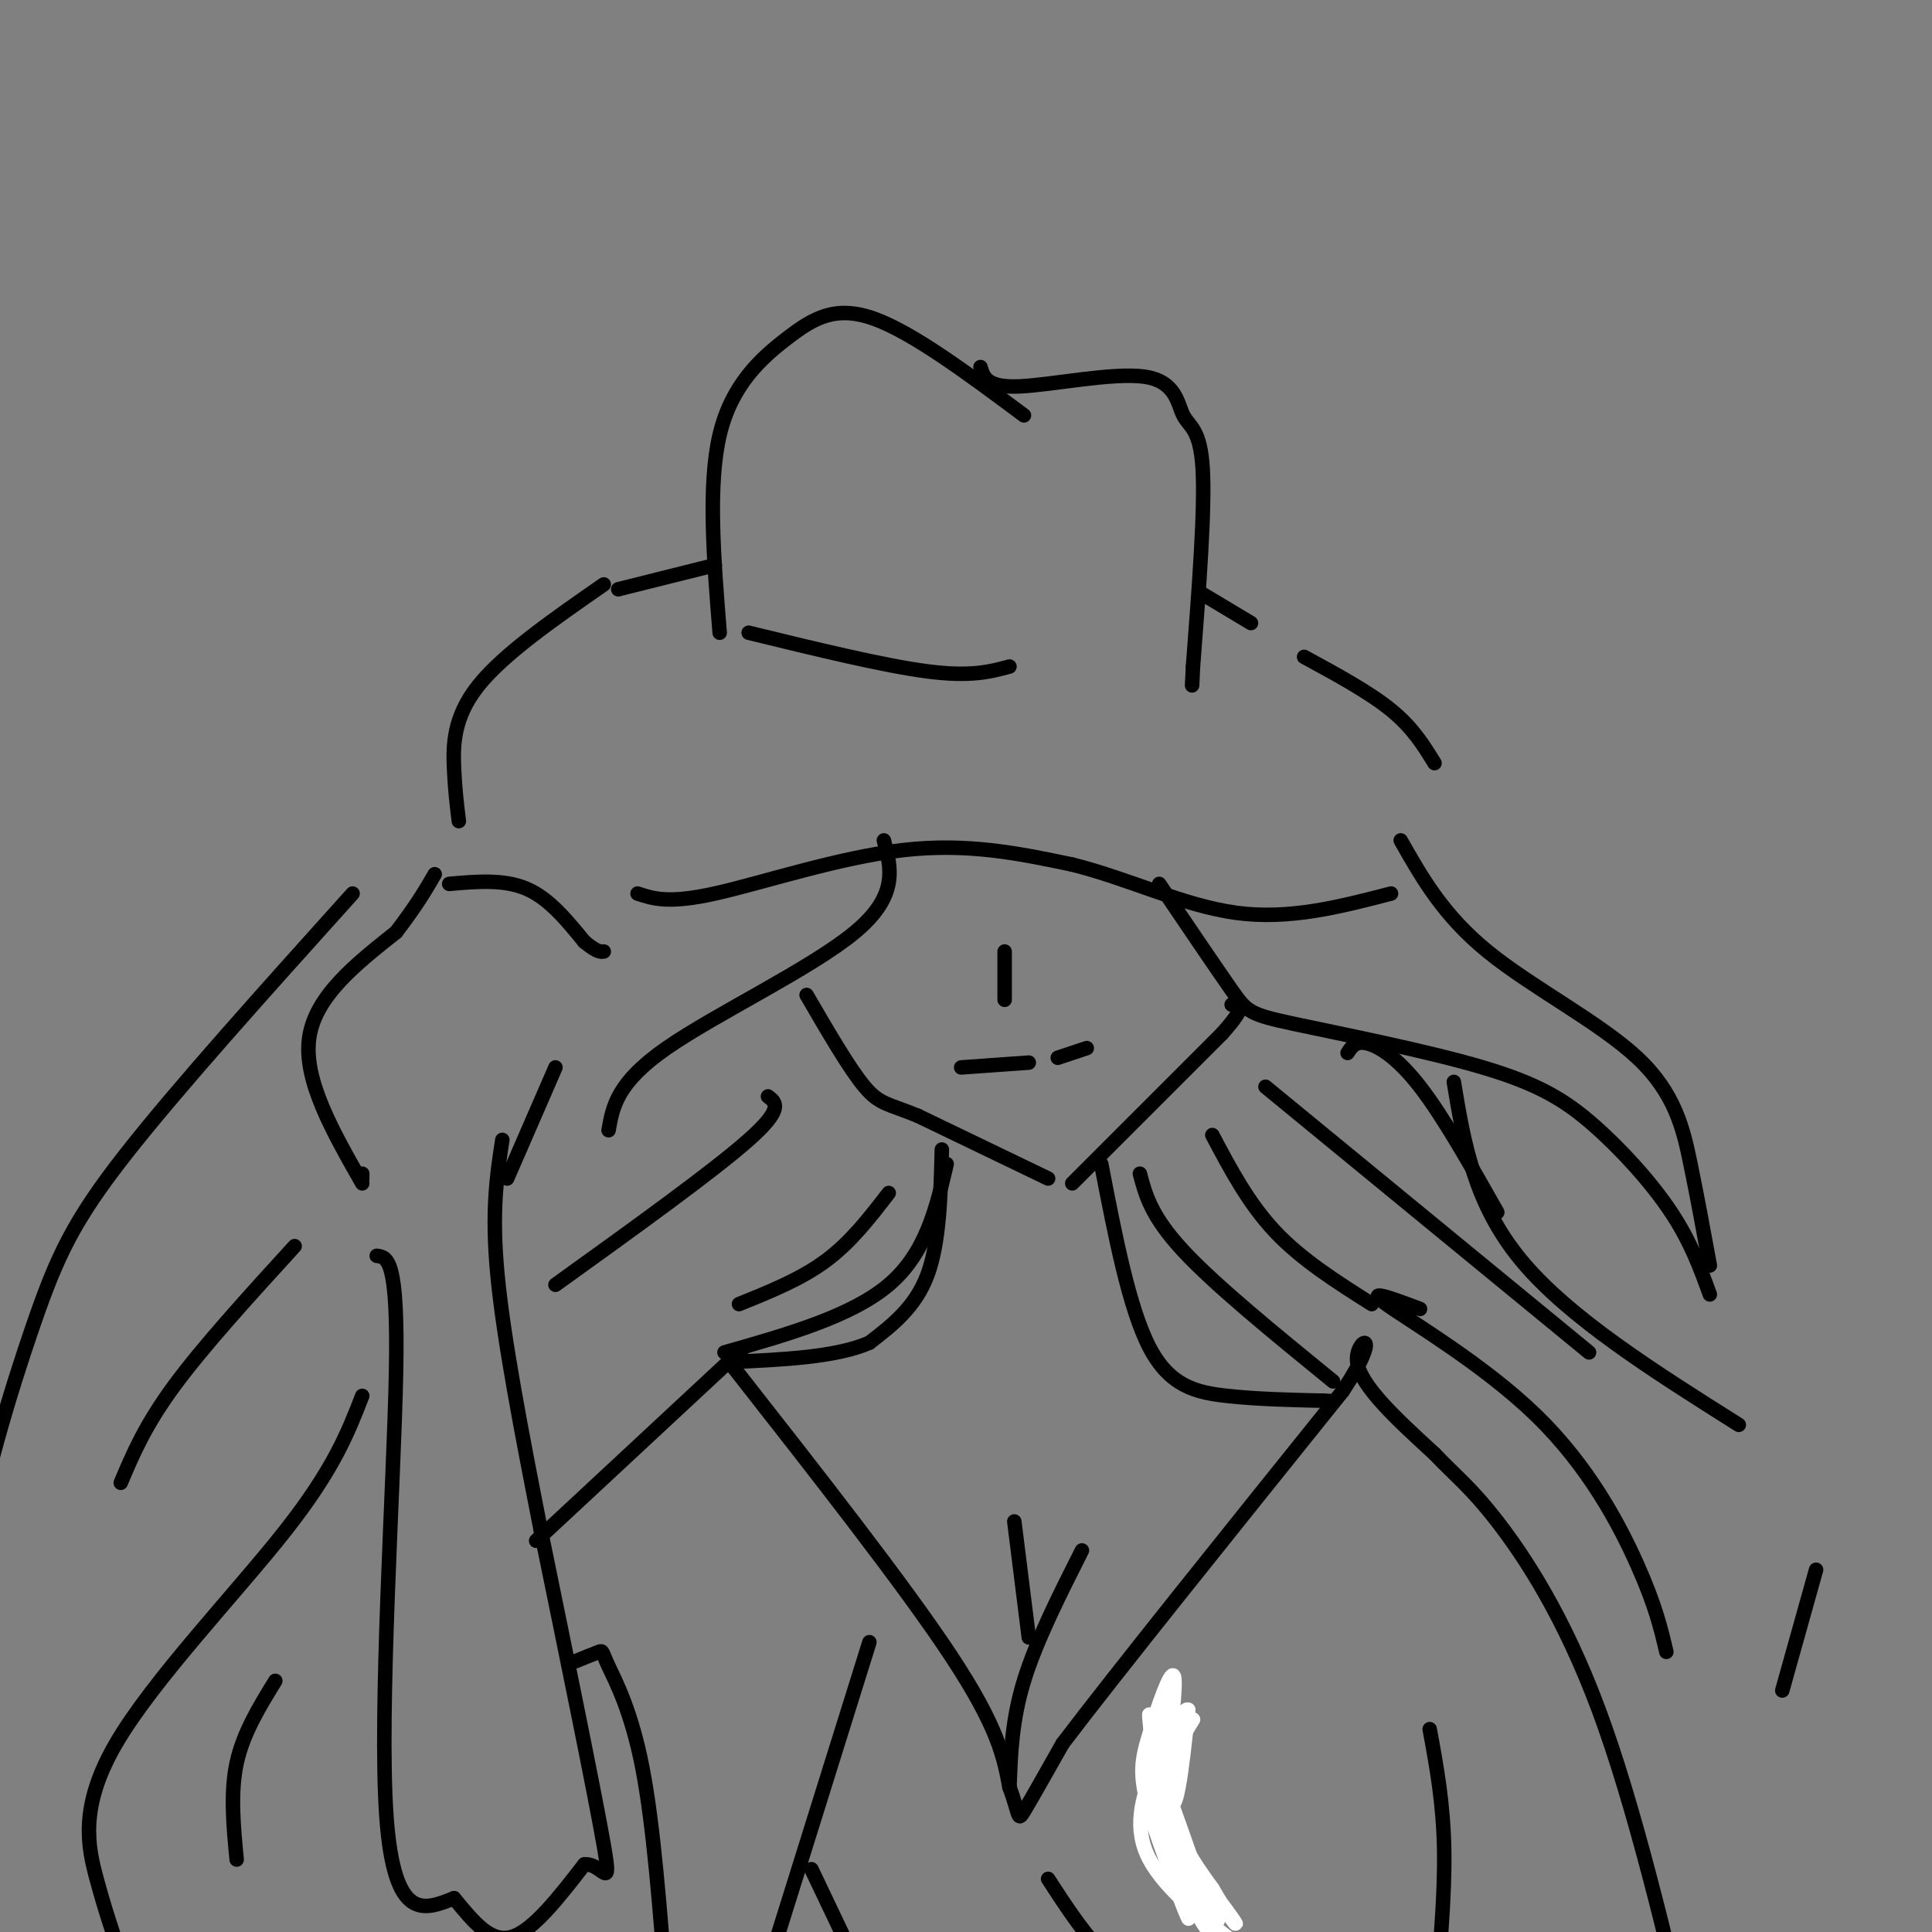 <svg viewBox='0 0 400 400' version='1.1' xmlns='http://www.w3.org/2000/svg' xmlns:xlink='http://www.w3.org/1999/xlink'><rect x="0" y="0" width="400" height="400" fill="#808080" stroke="none"/><g fill='none' stroke='#000000' stroke-width='3' stroke-linecap='round' stroke-linejoin='round'><path d='M75,245c-6.083,-10.667 -12.167,-21.333 -11,-30c1.167,-8.667 9.583,-15.333 18,-22'/><path d='M82,193c4.333,-5.667 6.167,-8.833 8,-12'/><path d='M93,183c5.667,-0.500 11.333,-1.000 16,1c4.667,2.000 8.333,6.500 12,11'/><path d='M121,195c2.667,2.167 3.333,2.083 4,2'/><path d='M115,221c0.000,0.000 -10.000,23.000 -10,23'/><path d='M75,243c0.000,0.000 0.000,1.000 0,1'/><path d='M78,260c2.222,0.289 4.444,0.578 4,24c-0.444,23.422 -3.556,69.978 -2,92c1.556,22.022 7.778,19.511 14,17'/><path d='M94,393c4.178,5.089 7.622,9.311 12,8c4.378,-1.311 9.689,-8.156 15,-15'/><path d='M121,386c3.800,-0.333 5.800,6.333 4,-4c-1.800,-10.333 -7.400,-37.667 -13,-65'/><path d='M112,317c-4.067,-20.644 -7.733,-39.756 -9,-53c-1.267,-13.244 -0.133,-20.622 1,-28'/><path d='M119,344c2.065,-0.839 4.131,-1.679 5,-2c0.869,-0.321 0.542,-0.125 2,3c1.458,3.125 4.702,9.179 7,21c2.298,11.821 3.649,29.411 5,47'/><path d='M138,413c0.333,10.167 -1.333,12.083 -3,14'/><path d='M111,319c0.000,0.000 43.000,-40.000 43,-40'/><path d='M180,340c0.000,0.000 -25.000,80.000 -25,80'/><path d='M168,387c0.000,0.000 20.000,42.000 20,42'/><path d='M245,355c-3.000,6.667 -6.000,13.333 -3,24c3.000,10.667 12.000,25.333 21,40'/><path d='M151,282c18.167,23.167 36.333,46.333 46,61c9.667,14.667 10.833,20.833 12,27'/><path d='M209,370c2.178,5.933 1.622,7.267 3,5c1.378,-2.267 4.689,-8.133 8,-14'/><path d='M220,361c11.000,-14.500 34.500,-43.750 58,-73'/><path d='M278,288c8.978,-13.533 2.422,-10.867 3,-6c0.578,4.867 8.289,11.933 16,19'/><path d='M297,301c4.405,4.655 7.417,6.792 13,14c5.583,7.208 13.738,19.488 21,39c7.262,19.512 13.631,46.256 20,73'/><path d='M296,358c1.417,7.667 2.833,15.333 3,25c0.167,9.667 -0.917,21.333 -2,33'/><path d='M150,280c13.167,-3.750 26.333,-7.500 34,-14c7.667,-6.500 9.833,-15.750 12,-25'/><path d='M276,286c-12.167,-9.917 -24.333,-19.833 -31,-27c-6.667,-7.167 -7.833,-11.583 -9,-16'/><path d='M209,370c0.250,-6.917 0.500,-13.833 3,-22c2.500,-8.167 7.250,-17.583 12,-27'/></g>
<g fill='none' stroke='#FFFFFF' stroke-width='3' stroke-linecap='round' stroke-linejoin='round'><path d='M247,356c-2.167,3.583 -4.333,7.167 -5,7c-0.667,-0.167 0.167,-4.083 1,-8'/><path d='M243,355c0.000,3.000 -0.500,14.500 -1,26'/><path d='M242,381c2.289,9.644 8.511,20.756 9,19c0.489,-1.756 -4.756,-16.378 -10,-31'/><path d='M241,369c-0.929,-10.393 1.750,-20.875 2,-20c0.250,0.875 -1.929,13.107 -1,22c0.929,8.893 4.964,14.446 9,20'/><path d='M251,391c3.121,5.553 6.424,9.437 4,6c-2.424,-3.437 -10.576,-14.195 -11,-14c-0.424,0.195 6.879,11.341 8,14c1.121,2.659 -3.939,-3.171 -9,-9'/><path d='M243,388c-0.250,1.791 3.624,10.770 3,9c-0.624,-1.770 -5.744,-14.289 -8,-22c-2.256,-7.711 -1.646,-10.615 0,-16c1.646,-5.385 4.327,-13.253 5,-12c0.673,1.253 -0.664,11.626 -2,22'/><path d='M241,369c0.197,9.862 1.691,23.518 1,19c-0.691,-4.518 -3.567,-27.211 -4,-32c-0.433,-4.789 1.576,8.326 3,14c1.424,5.674 2.264,3.907 3,0c0.736,-3.907 1.368,-9.953 2,-16'/><path d='M246,354c-0.967,-0.660 -4.384,5.691 -7,12c-2.616,6.309 -4.430,12.577 -1,19c3.430,6.423 12.105,13.000 16,16c3.895,3.000 3.010,2.423 1,3c-2.010,0.577 -5.146,2.308 -6,4c-0.854,1.692 0.573,3.346 2,5'/></g>
<g fill='none' stroke='#000000' stroke-width='3' stroke-linecap='round' stroke-linejoin='round'><path d='M217,389c4.000,6.167 8.000,12.333 13,17c5.000,4.667 11.000,7.833 17,11'/><path d='M213,339c0.000,0.000 -3.000,-24.000 -3,-24'/><path d='M95,170c-0.400,-3.222 -0.800,-6.444 -1,-11c-0.200,-4.556 -0.200,-10.444 5,-17c5.200,-6.556 15.600,-13.778 26,-21'/><path d='M132,185c3.200,1.067 6.400,2.133 16,0c9.600,-2.133 25.600,-7.467 39,-9c13.400,-1.533 24.200,0.733 35,3'/><path d='M222,179c11.578,2.867 23.022,8.533 34,10c10.978,1.467 21.489,-1.267 32,-4'/><path d='M297,158c-2.250,-3.667 -4.500,-7.333 -9,-11c-4.500,-3.667 -11.250,-7.333 -18,-11'/><path d='M149,131c-1.232,-15.304 -2.464,-30.607 0,-41c2.464,-10.393 8.625,-15.875 14,-20c5.375,-4.125 9.964,-6.893 18,-4c8.036,2.893 19.518,11.446 31,20'/><path d='M203,76c0.644,2.137 1.289,4.274 8,4c6.711,-0.274 19.490,-2.960 26,-2c6.510,0.960 6.753,5.566 8,8c1.247,2.434 3.499,2.695 4,11c0.501,8.305 -0.750,24.652 -2,41'/><path d='M247,138c-0.333,6.833 -0.167,3.417 0,0'/><path d='M155,131c14.000,3.417 28.000,6.833 37,8c9.000,1.167 13.000,0.083 17,-1'/><path d='M128,122c0.000,0.000 20.000,-5.000 20,-5'/><path d='M249,123c0.000,0.000 10.000,6.000 10,6'/><path d='M183,174c1.533,5.733 3.067,11.467 -6,19c-9.067,7.533 -28.733,16.867 -39,24c-10.267,7.133 -11.133,12.067 -12,17'/><path d='M75,289c-2.952,7.595 -5.905,15.190 -16,28c-10.095,12.810 -27.333,30.833 -35,44c-7.667,13.167 -5.762,21.476 -4,28c1.762,6.524 3.381,11.262 5,16'/><path d='M73,185c-18.119,20.137 -36.238,40.274 -47,54c-10.762,13.726 -14.167,21.042 -19,35c-4.833,13.958 -11.095,34.560 -13,49c-1.905,14.440 0.548,22.720 3,31'/><path d='M240,183c5.895,8.712 11.790,17.425 15,22c3.210,4.575 3.736,5.013 13,7c9.264,1.987 27.267,5.522 39,9c11.733,3.478 17.197,6.898 23,12c5.803,5.102 11.944,11.886 16,18c4.056,6.114 6.028,11.557 8,17'/><path d='M290,174c4.405,7.762 8.810,15.524 18,23c9.190,7.476 23.167,14.667 31,22c7.833,7.333 9.524,14.810 11,22c1.476,7.190 2.738,14.095 4,21'/><path d='M222,245c0.000,0.000 31.000,-31.000 31,-31'/><path d='M253,214c5.500,-6.167 3.750,-6.083 2,-6'/><path d='M217,244c0.000,0.000 -27.000,-13.000 -27,-13'/><path d='M190,231c-6.111,-2.511 -7.889,-2.289 -11,-6c-3.111,-3.711 -7.556,-11.356 -12,-19'/><path d='M208,197c0.000,0.000 0.000,10.000 0,10'/><path d='M199,221c0.000,0.000 14.000,-1.000 14,-1'/><path d='M219,219c0.000,0.000 6.000,-2.000 6,-2'/><path d='M301,224c2.083,12.583 4.167,25.167 14,37c9.833,11.833 27.417,22.917 45,34'/><path d='M376,325c0.000,0.000 -7.000,25.000 -7,25'/><path d='M294,271c-5.875,-2.208 -11.750,-4.417 -7,-1c4.750,3.417 20.125,12.458 31,23c10.875,10.542 17.250,22.583 21,31c3.750,8.417 4.875,13.208 6,18'/><path d='M195,238c-0.250,9.667 -0.500,19.333 -3,26c-2.500,6.667 -7.250,10.333 -12,14'/><path d='M180,278c-6.833,3.000 -17.917,3.500 -29,4'/><path d='M228,241c2.889,14.956 5.778,29.911 10,38c4.222,8.089 9.778,9.311 16,10c6.222,0.689 13.111,0.844 20,1'/><path d='M274,290c3.333,0.167 1.667,0.083 0,0'/><path d='M251,235c3.750,7.083 7.500,14.167 13,20c5.500,5.833 12.750,10.417 20,15'/><path d='M262,225c0.000,0.000 67.000,55.000 67,55'/><path d='M279,218c0.822,-1.267 1.644,-2.533 4,-2c2.356,0.533 6.244,2.867 11,9c4.756,6.133 10.378,16.067 16,26'/><path d='M184,247c-3.917,5.083 -7.833,10.167 -13,14c-5.167,3.833 -11.583,6.417 -18,9'/><path d='M159,227c1.667,1.250 3.333,2.500 -4,9c-7.333,6.500 -23.667,18.250 -40,30'/><path d='M61,258c-9.500,10.417 -19.000,20.833 -25,29c-6.000,8.167 -8.500,14.083 -11,20'/><path d='M57,348c-3.333,5.417 -6.667,10.833 -8,17c-1.333,6.167 -0.667,13.083 0,20'/></g>
</svg>